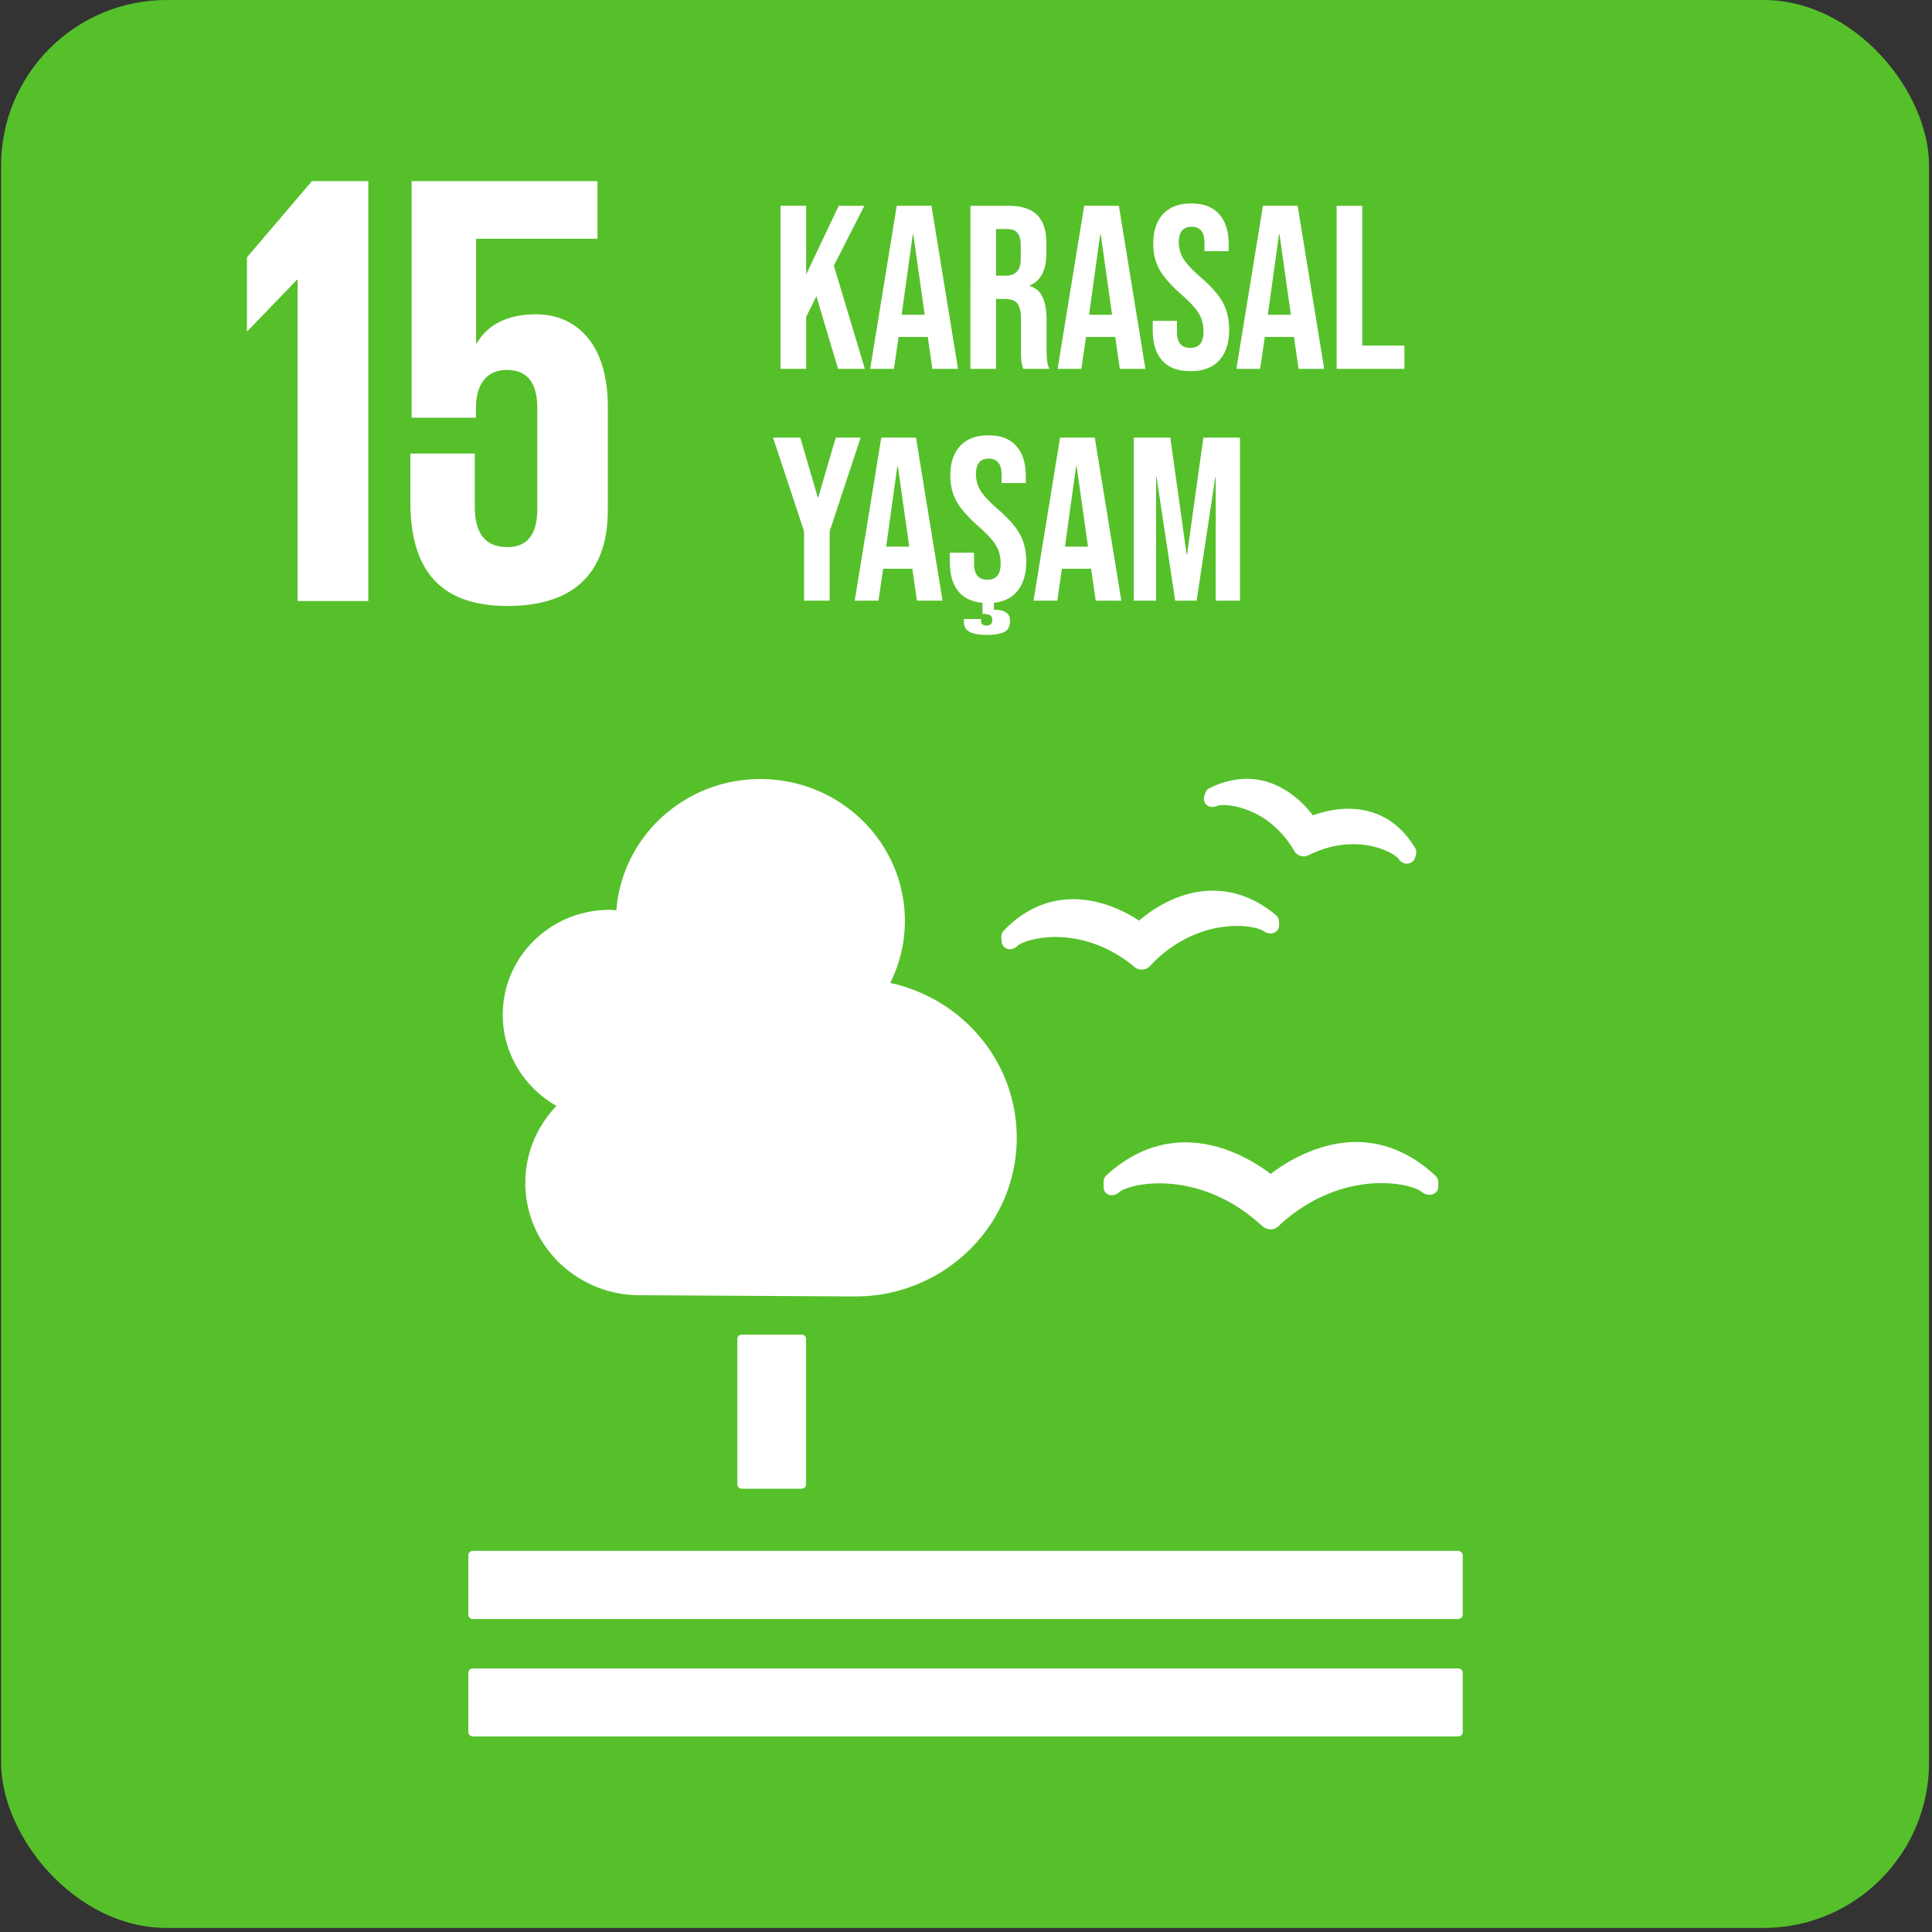 <svg width="175" height="175" viewBox="0 0 175 175" fill="none" xmlns="http://www.w3.org/2000/svg">
    <rect x="0" y="0" width="175" height="175" fill="#333333" stroke="none"/>
    <g clip-path="url(#v2101pl0ja)">
        <path d="M175.004 0H.098v175.07h174.906V0z" fill="#56C02B"/>
        <path d="M22.367 23.312v6.669h.059l4.489-4.653h.047V54.44h6.399V16.41h-5.11l-5.884 6.903zM48.562 28.469c-2.52 0-4.372.89-5.38 2.637h-.058v-9.482h10.994V16.41h-16.83v21.425h5.824v-.844c0-2.239 1.008-3.481 2.801-3.481 1.97 0 2.755 1.347 2.755 3.422v9.2c0 2.017-.727 3.423-2.696 3.423-2.192 0-2.965-1.453-2.965-3.704v-4.77H37.17v4.325c0 5.778 2.297 9.482 8.802 9.482 6.446 0 9.083-3.423 9.083-8.697v-9.306c.012-6-3.07-8.415-6.493-8.415zM72.61 120.888c.229 0 .4.179.4.404v13.15a.404.404 0 0 1-.4.404h-5.414a.406.406 0 0 1-.41-.404v-13.15c0-.225.182-.404.41-.404h5.414zM132.084 140.478H42.833a.416.416 0 0 0-.411.415v5.363c0 .214.183.393.411.393h89.251c.217 0 .412-.179.412-.393v-5.363a.424.424 0 0 0-.412-.415zM132.084 151.126H42.833a.404.404 0 0 0-.411.393v5.374c0 .213.183.393.411.393h89.251c.217 0 .412-.18.412-.393v-5.374c0-.213-.195-.393-.412-.393zM115.101 106.336c-1.119-.853-4.089-2.861-7.721-2.861-2.593 0-5.003 1.009-7.173 2.995a.766.766 0 0 0-.24.55v.483c0 .235.08.46.251.594.194.146.4.202.628.146.046-.011.115-.022.172-.045.16-.056.319-.157.445-.28.468-.314 1.748-.73 3.575-.73 1.896 0 5.608.494 9.195 3.782l.08.067c.205.202.48.314.777.314.285 0 .571-.112.753-.314l.069-.079c3.609-3.298 7.321-3.792 9.206-3.792 1.839 0 3.118.426 3.587.729.125.124.285.225.491.292.08.022.308.067.525.011a.746.746 0 0 0 .56-.718v-.426a.745.745 0 0 0-.24-.539c-2.182-2.042-4.615-3.074-7.253-3.074-3.575.034-6.533 1.997-7.687 2.895zM109.56 71.385a.715.715 0 0 0-.388.46l-.092.292a.754.754 0 0 0 .115.662c.137.18.331.28.548.291.045 0 .08.012.114 0 .16 0 .297-.033.434-.112.08-.011.24-.056.537-.056.4 0 3.998.124 6.373 4.095l.035.056a.868.868 0 0 0 .571.45.937.937 0 0 0 .731-.067l.057-.023c1.302-.64 2.65-.965 3.986-.965 2.25 0 3.724.908 4.066 1.279.069.123.183.235.297.325.08.045.206.112.286.135.045.011.091.01.137.022h.08a.79.79 0 0 0 .354-.09.74.74 0 0 0 .377-.448l.08-.258a.732.732 0 0 0-.069-.595c-1.736-2.962-4.249-3.58-6.053-3.58-1.348 0-2.525.349-3.21.595-.822-1.077-2.89-3.31-6.019-3.31-1.097.012-2.228.292-3.347.842zM90.702 84.883l.023.393a.76.76 0 0 0 .96.684c.045-.011.091-.022.125-.045.149-.067.286-.157.388-.28.378-.27 1.6-.763 3.404-.763 1.736 0 4.375.46 7.059 2.625l.057.067c.194.169.434.259.685.259h.069c.286-.023.537-.146.697-.326l.057-.067c2.97-3.097 6.179-3.557 7.824-3.557 1.176 0 1.999.236 2.33.415.126.101.274.191.468.236.057.011.183.034.332.022.057-.01.125-.022.182-.045a.742.742 0 0 0 .503-.751l-.023-.348a.707.707 0 0 0-.274-.516c-1.77-1.47-3.689-2.21-5.711-2.21-3.141 0-5.643 1.817-6.682 2.715-.948-.64-3.255-1.941-5.95-1.941-2.376 0-4.501.965-6.329 2.872a.803.803 0 0 0-.194.56zM45.54 91.918c0-5.251 4.328-9.504 9.674-9.504.205 0 .41.023.616.034.514-6.642 6.145-11.882 13.044-11.882 7.23 0 13.09 5.756 13.09 12.858 0 2.008-.48 3.905-1.325 5.61 6.556 1.425 11.456 7.158 11.456 14.025 0 7.933-6.556 14.373-14.632 14.373-.593 0-19.52-.112-19.52-.112-5.722 0-10.36-4.556-10.36-10.177 0-2.704 1.074-5.15 2.822-6.967-2.901-1.661-4.866-4.724-4.866-8.258zM70.699 18.64h2.32v6.224l2.954-6.223h2.32l-2.763 5.422 2.806 9.346H75.91l-1.962-6.583-.928 1.878v4.705h-2.321V18.64zm10.529 0h3.143l2.405 14.769h-2.32l-.423-2.933v.042h-2.637l-.422 2.89h-2.151l2.405-14.767zm2.531 9.874-1.034-7.3h-.042l-1.012 7.3h2.088zm4.143-9.873h3.439c1.195 0 2.067.281 2.616.844.548.548.822 1.4.822 2.552v.908c0 1.533-.506 2.503-1.519 2.911v.042c.563.169.957.514 1.182 1.034.239.52.359 1.216.359 2.088v2.595c0 .422.014.767.042 1.034.028.253.098.506.21.76h-2.362a3.38 3.38 0 0 1-.169-.675c-.028-.212-.042-.591-.042-1.14v-2.7c0-.675-.113-1.146-.338-1.414-.21-.267-.583-.4-1.118-.4h-.802v6.329h-2.32V18.64zm3.164 6.329c.465 0 .81-.12 1.034-.359.24-.239.359-.64.359-1.202v-1.14c0-.534-.099-.92-.296-1.16-.182-.239-.478-.359-.886-.359h-1.055v4.22h.844zm7.138-6.33h3.143l2.405 14.769h-2.32l-.422-2.933v.042h-2.637l-.422 2.89h-2.152l2.405-14.767zm2.531 9.874-1.033-7.3h-.043l-1.012 7.3h2.088zm7.098 5.106c-1.125 0-1.976-.317-2.552-.95-.577-.647-.865-1.568-.865-2.764v-.843h2.194v1.012c0 .957.4 1.435 1.202 1.435.394 0 .689-.113.886-.338.211-.239.317-.619.317-1.139 0-.619-.141-1.16-.422-1.624-.282-.479-.802-1.048-1.561-1.71-.957-.843-1.625-1.603-2.005-2.278-.379-.689-.569-1.462-.569-2.32 0-1.168.295-2.068.886-2.7.591-.648 1.448-.971 2.574-.971 1.111 0 1.948.323 2.51.97.577.633.865 1.547.865 2.743v.612h-2.194v-.76c0-.506-.098-.872-.295-1.097-.197-.239-.486-.358-.865-.358-.774 0-1.161.47-1.161 1.413 0 .535.141 1.034.422 1.498.296.464.823 1.027 1.583 1.688.97.844 1.638 1.61 2.004 2.3.365.688.548 1.497.548 2.425 0 1.21-.302 2.138-.907 2.785-.591.647-1.456.97-2.595.97zm6.564-14.98h3.144l2.405 14.769h-2.321l-.422-2.933v.042h-2.637l-.422 2.89h-2.152l2.405-14.767zm2.532 9.874-1.034-7.3h-.042l-1.013 7.3h2.089zm4.143-9.873h2.32v12.658h3.819v2.11h-6.139V18.64zM72.83 48.12l-2.806-8.48h2.468l1.582 5.422h.043l1.582-5.422h2.257l-2.806 8.48v6.288h-2.32v-6.287zm6.997-8.48h3.143l2.405 14.768h-2.32l-.423-2.933v.042h-2.637l-.422 2.89h-2.151l2.405-14.767zm2.531 9.873-1.034-7.3h-.042l-1.012 7.3h2.088zm10.6 1.35c0 1.097-.253 1.97-.76 2.616-.492.647-1.216 1.02-2.172 1.119v.632c.478 0 .836.078 1.076.232.253.155.38.408.38.76 0 .52-.177.865-.528 1.034-.352.168-.893.253-1.625.253-.647 0-1.146-.092-1.497-.274-.352-.183-.528-.5-.528-.95v-.21h1.561v.168c0 .14.042.246.127.316.098.07.21.106.337.106.197 0 .338-.042.422-.127.085-.07.127-.197.127-.38 0-.196-.063-.337-.19-.421-.127-.085-.323-.127-.59-.127h-.106V54.6c-.97-.085-1.709-.444-2.215-1.076-.493-.633-.739-1.505-.739-2.617v-.843h2.194v1.012c0 .957.401 1.435 1.203 1.435.394 0 .689-.113.886-.338.21-.239.316-.618.316-1.139 0-.619-.14-1.16-.422-1.624-.28-.478-.801-1.048-1.56-1.71-.957-.843-1.625-1.602-2.005-2.278-.38-.689-.57-1.462-.57-2.32 0-1.168.296-2.068.886-2.7.591-.648 1.45-.971 2.574-.971 1.111 0 1.948.323 2.51.97.578.633.866 1.547.866 2.743v.612h-2.194v-.76c0-.506-.099-.872-.296-1.097-.197-.239-.485-.358-.865-.358-.773 0-1.16.47-1.16 1.413 0 .534.14 1.034.422 1.498.295.464.823 1.027 1.582 1.688.97.843 1.639 1.61 2.004 2.3.366.688.549 1.497.549 2.425zm3.062-11.223h3.143l2.405 14.768h-2.32l-.422-2.933v.042h-2.637l-.422 2.89h-2.152l2.405-14.767zm2.532 9.873-1.034-7.3h-.042l-1.013 7.3h2.089zm4.142-9.873h3.313l1.476 10.57h.043l1.476-10.57h3.312v14.768h-2.194V43.227h-.042L108.39 54.41h-1.94l-1.688-11.182h-.042V54.41h-2.026V39.64z" fill="#fff"/>
    </g>
    <defs>
        <clipPath id="v2101pl0ja">
            <rect x=".098" width="174.634" height="174.634" rx="15" fill="#fff"/>
        </clipPath>
    </defs>
</svg>

